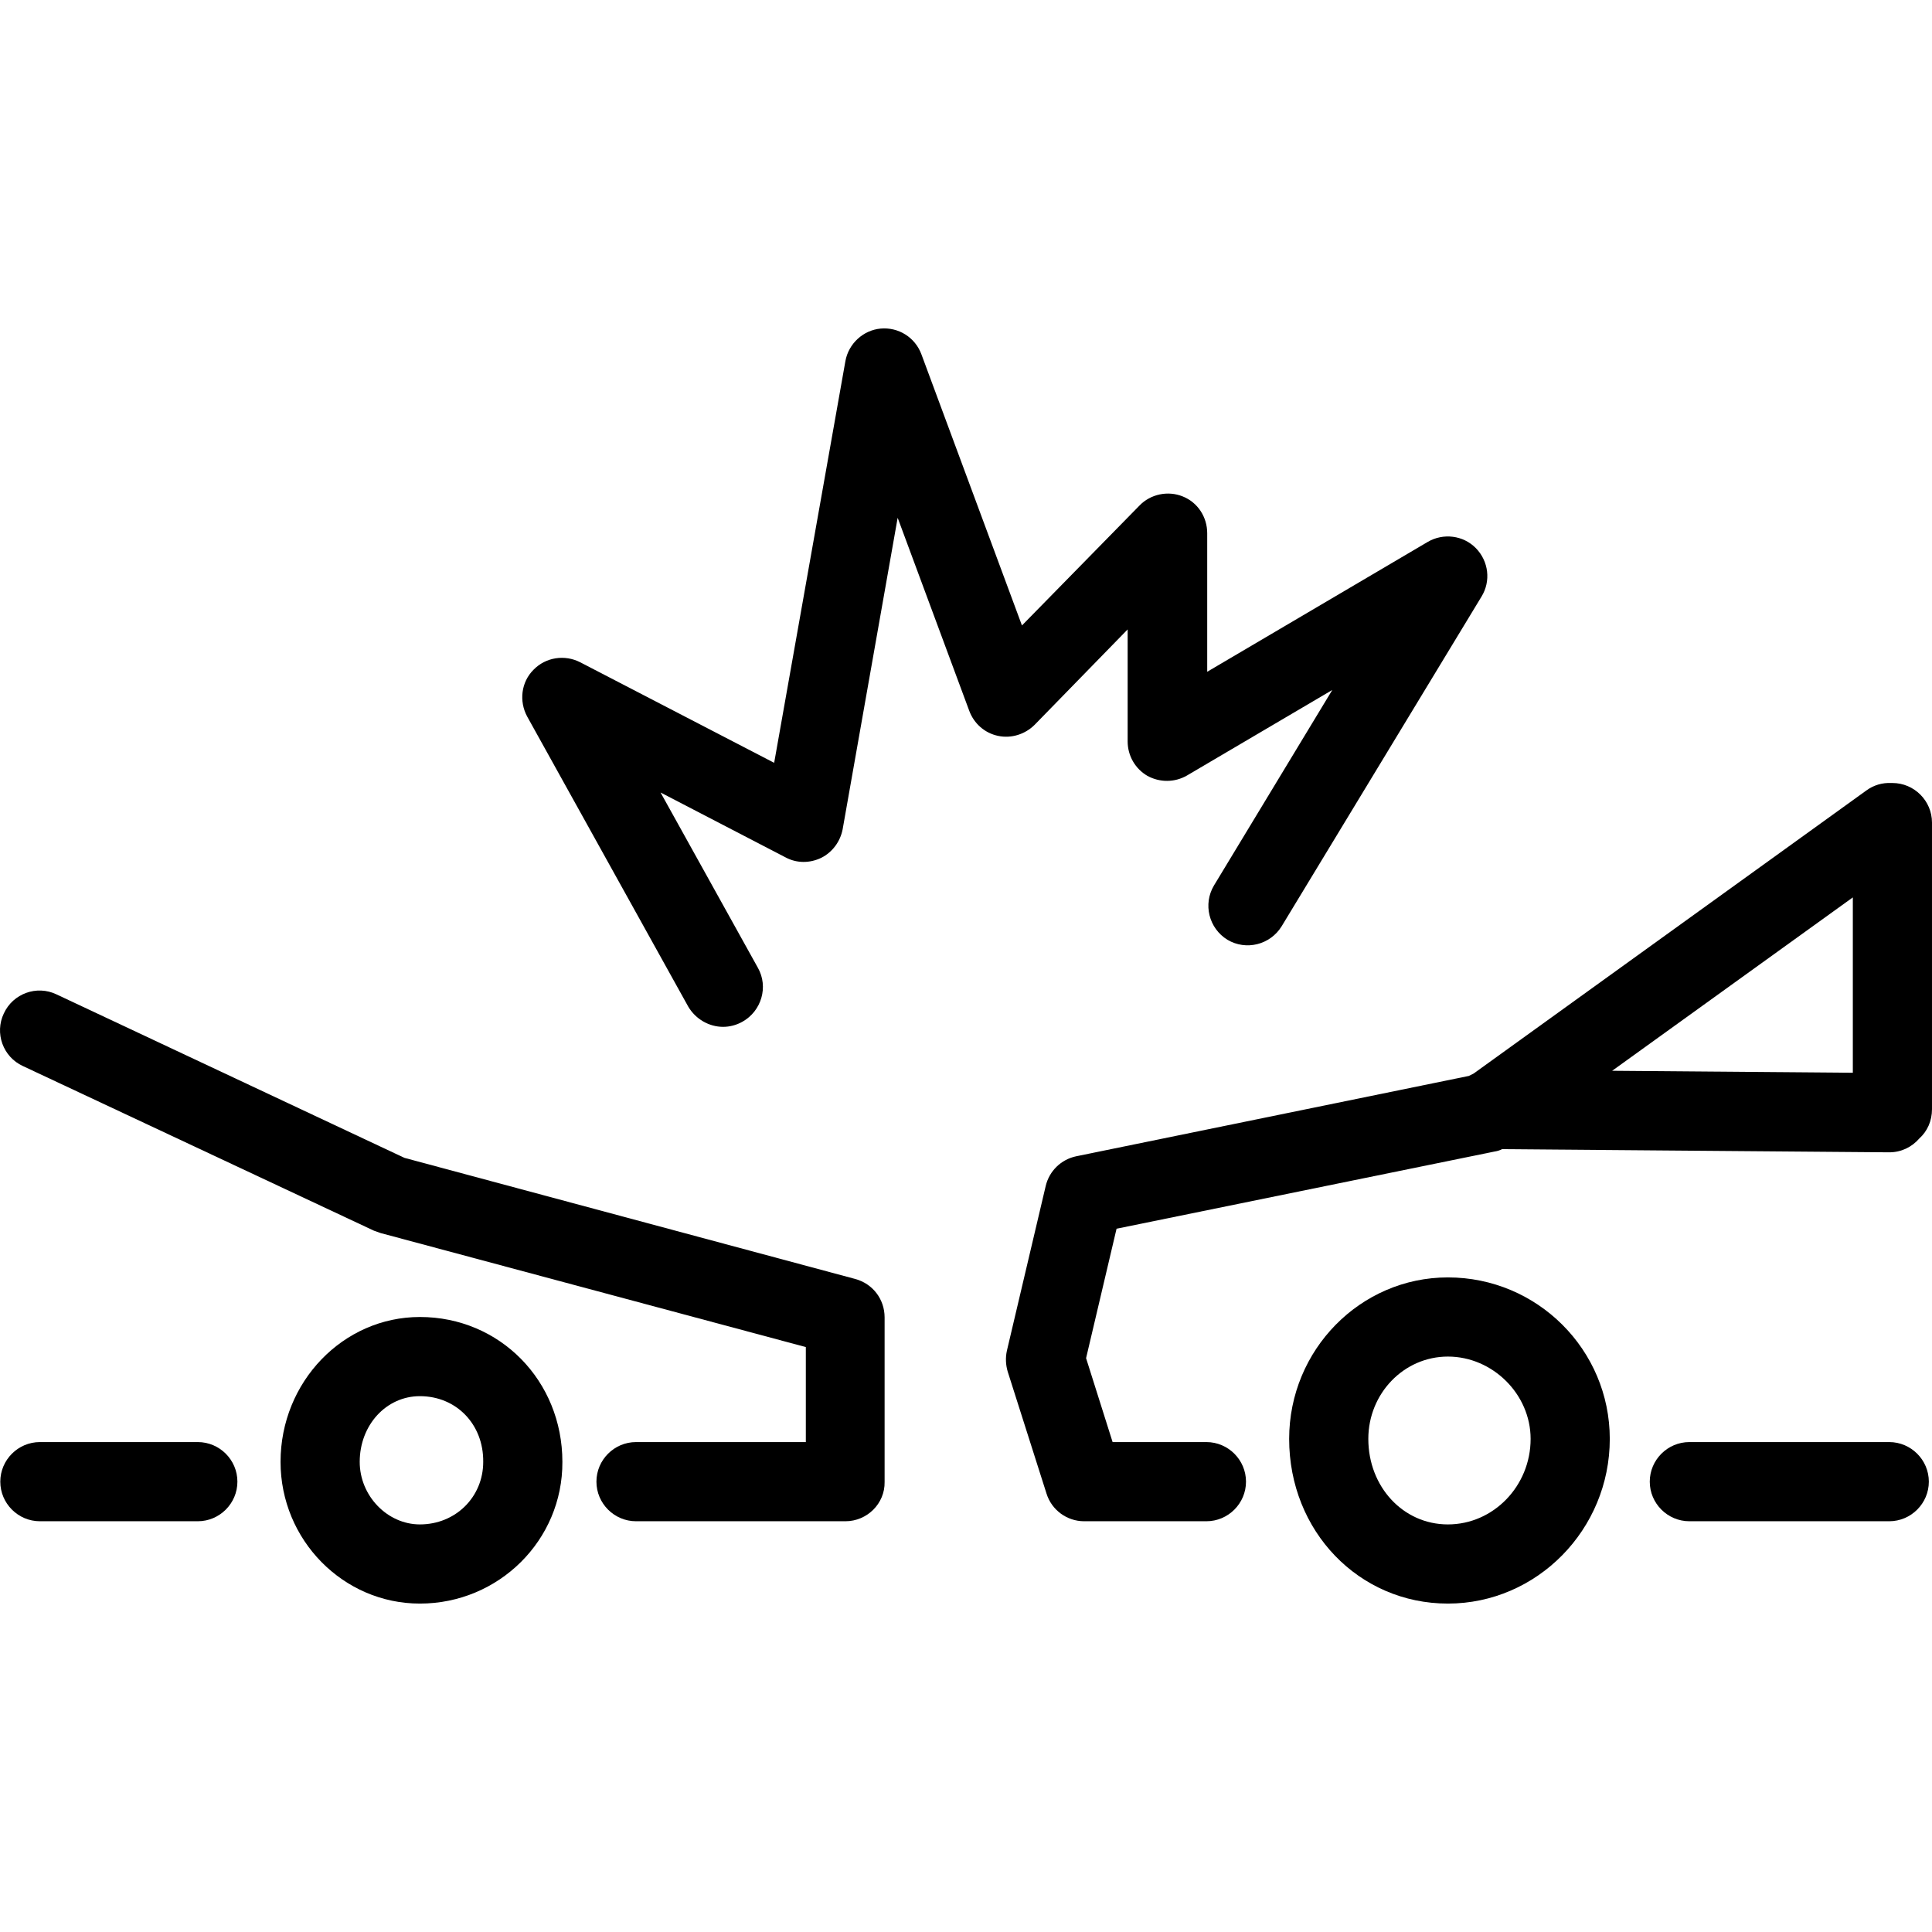 <?xml version="1.0" encoding="iso-8859-1"?>
<!-- Generator: Adobe Illustrator 19.0.0, SVG Export Plug-In . SVG Version: 6.00 Build 0)  -->
<svg version="1.1" id="Layer_1" xmlns="http://www.w3.org/2000/svg" xmlns:xlink="http://www.w3.org/1999/xlink" x="0px" y="0px"
	 viewBox="0 0 488.074 488.074" style="enable-background:new 0 0 488.074 488.074;" xml:space="preserve">
<g transform="translate(0 -540.36)">
	<g>
		<g>
			<path d="M365.774,863.067c-22.1,0-40.1,18.3-40.1,40.8c0,23.3,17.6,41.6,40.1,41.6s40.9-18.7,40.9-41.6
				C406.674,881.367,388.374,863.067,365.774,863.067z M365.774,925.467c-11.3,0-20.1-9.5-20.1-21.6c0-11.5,9-20.8,20.1-20.8
				c11.3,0,20.9,9.5,20.9,20.8C386.674,915.767,377.274,925.467,365.774,925.467z"/>
			<path d="M477.274,904.667h-50.5c-5.5,0-10,4.5-10,10s4.5,10,10,10h50.5c5.5,0,10-4.5,10-10S482.774,904.667,477.274,904.667z"/>
			<path d="M478.074,738.167L478.074,738.167c-0.1,0-0.2,0-0.3,0c-2.2-0.1-4.4,0.5-6.3,1.9l-99.2,71.5c-0.4,0.2-0.8,0.4-1.2,0.6
				l-99.2,20.3c-3.8,0.8-6.8,3.7-7.7,7.5l-9.8,41.6c-0.4,1.8-0.3,3.6,0.2,5.3l9.8,30.8c1.3,4.2,5.2,7,9.5,7h30.9c5.5,0,10-4.5,10-10
				s-4.5-10-10-10h-23.7l-6.7-21.2l7.7-32.7l95.5-19.5c0.7-0.1,1.3-0.3,1.9-0.6l97.7,0.8h0.1c3,0,5.7-1.3,7.6-3.5
				c2-1.8,3.2-4.4,3.2-7.4v-72.4C488.074,742.667,483.574,738.167,478.074,738.167z M468.074,811.367l-60.8-0.5l60.8-43.8V811.367z"
				/>
			<path d="M106.074,873.067c-19.4,0-35.2,16.4-35.2,36.6c0,19.7,15.8,35.8,35.2,35.8c19.9,0,36.1-16,36-35.8
				C142.074,889.167,126.274,873.067,106.074,873.067z M106.074,925.467c-8.2,0-15.2-7.2-15.2-15.8c0-9.3,6.7-16.6,15.2-16.6
				c9.2,0,16.1,7.1,16,16.6C122.074,918.567,115.074,925.467,106.074,925.467z"/>
			<path d="M49.974,904.667h-39.9c-5.5,0-10,4.5-10,10s4.5,10,10,10h39.9c5.5,0,10-4.5,10-10S55.474,904.667,49.974,904.667z"/>
			<path d="M216.074,863.467l-113.9-30.6l-87.9-41.3c-5-2.4-11-0.2-13.3,4.8c-2.4,5-0.2,11,4.8,13.3l88.7,41.6
				c0.6,0.2,1.1,0.4,1.7,0.6l107.4,28.8v24h-42.9c-5.5,0-10,4.5-10,10s4.5,10,10,10h52.9v0c5.5,0,10-4.5,9.9-9.9v-41.6
				C223.474,868.567,220.474,864.667,216.074,863.467z"/>
			<path d="M261.374,723.467l23.5-24.1v28.3c0,3.6,1.9,6.9,5,8.7c3.1,1.7,6.9,1.7,10-0.1l36.7-21.6l-29.9,49.4
				c-2.8,4.7-1.3,10.8,3.4,13.7c4.7,2.8,10.8,1.3,13.7-3.4l50.5-83.3c2.4-3.9,1.8-8.9-1.4-12.2s-8.3-3.9-12.2-1.6l-55.7,32.8v-35
				c0-4.1-2.4-7.8-6.2-9.3c-3.7-1.5-8.1-0.6-10.9,2.3l-29.7,30.3l-25.4-68.5c-1.6-4.3-5.8-6.9-10.3-6.5c-4.4,0.4-8.1,3.8-8.9,8.2
				l-18,101.5l-49-25.4c-3.9-2-8.7-1.3-11.8,1.9c-3.1,3.1-3.7,7.9-1.6,11.8l40.7,73.3c1.9,3.2,5.3,5.1,8.8,5.1l0,0
				c1.6,0,3.3-0.4,4.9-1.3c4.8-2.7,6.6-8.8,3.9-13.6l-24.6-44.3l31.6,16.4c2.8,1.5,6.1,1.5,9,0.1c2.8-1.4,4.8-4.1,5.4-7.2l13.9-78.7
				l18.1,48.8c1.2,3.2,3.9,5.6,7.3,6.3C255.474,726.967,258.974,725.867,261.374,723.467z"/>
		</g>
	</g>
</g>
<g>
</g>
<g>
</g>
<g>
</g>
<g>
</g>
<g>
</g>
<g>
</g>
<g>
</g>
<g>
</g>
<g>
</g>
<g>
</g>
<g>
</g>
<g>
</g>
<g>
</g>
<g>
</g>
<g>
</g>
</svg>
